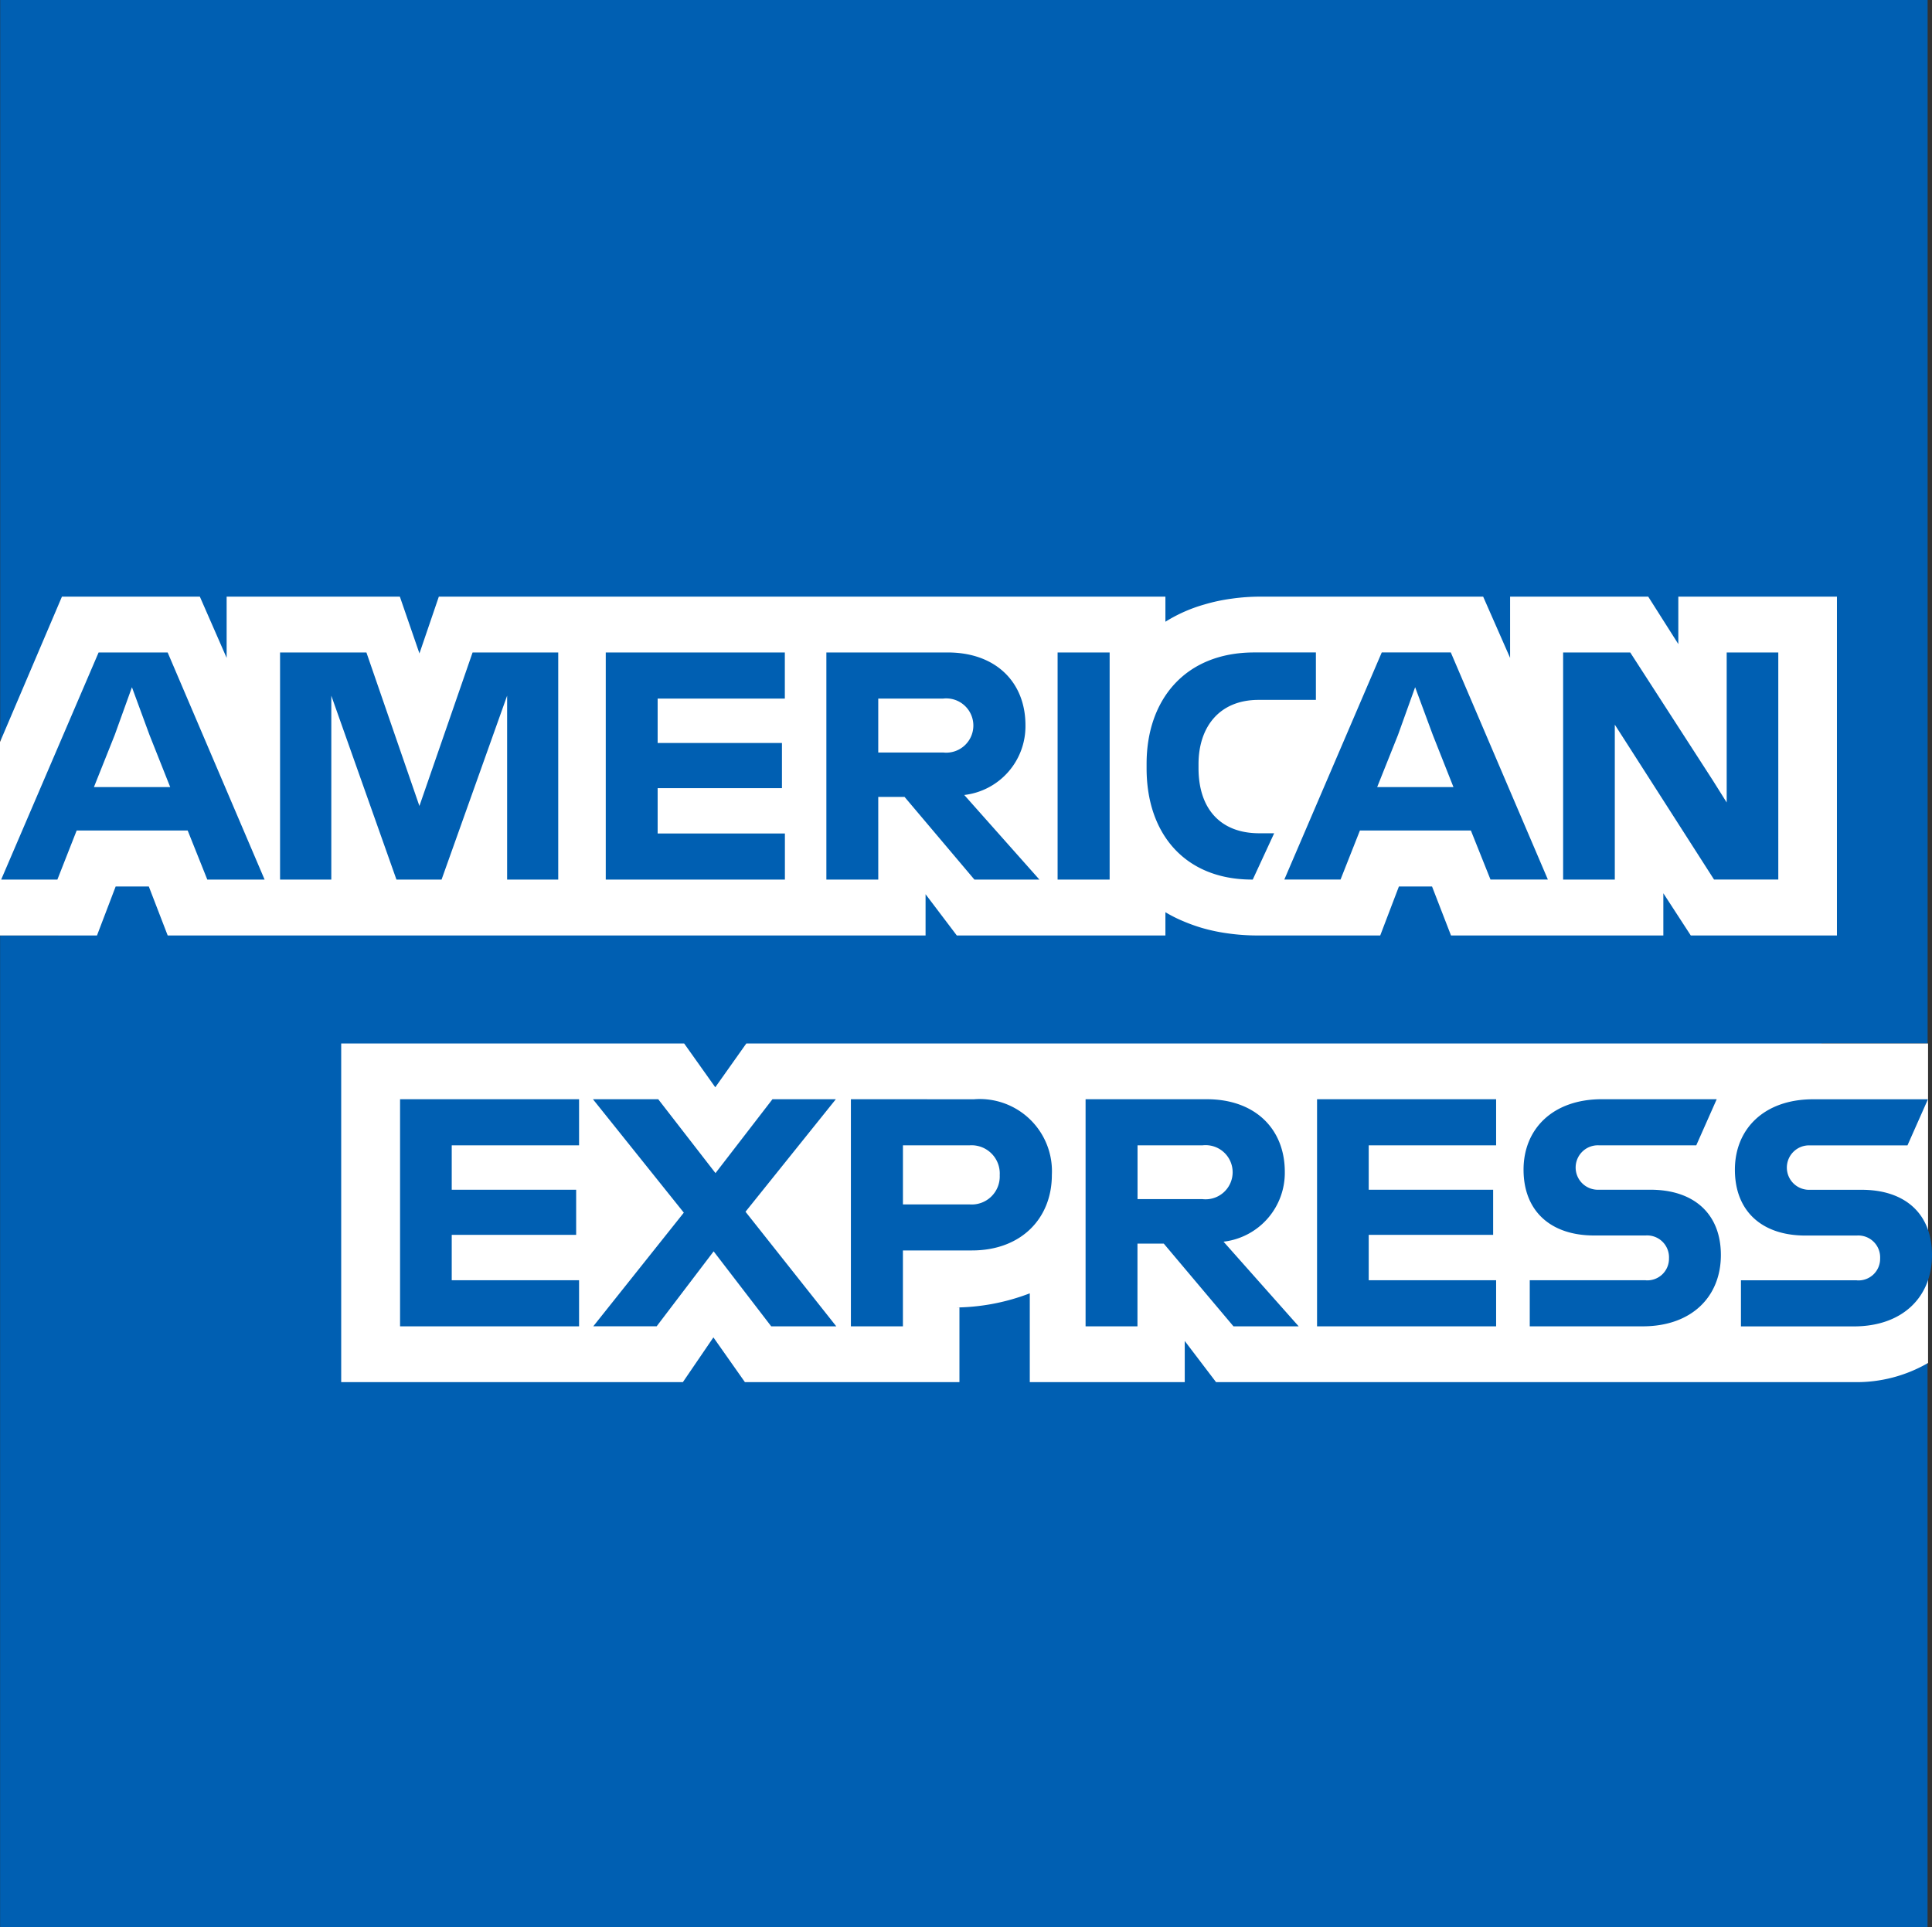 <svg xmlns="http://www.w3.org/2000/svg" width="120.291" height="120.007" viewBox="0 0 120.291 120.007">
  <rect x="0" y="0" width="120.291" height="120.007" fill="#333333" stroke="none"/>
  <g id="グループ_21541" data-name="グループ 21541" transform="translate(0 0)">
    <path id="パス_28196" data-name="パス 28196" d="M3675.537,117.229v-10h6.605V42.249H3562.135V88.378l4.855-5.254-1.26,17.373h-3.6v61.759h120.007V127.141c-.18.11-6.4.154-6.605.25V117.229Z" transform="translate(-3562.124 -42.249)" fill="#005fb2"/>
    <path id="パス_28197" data-name="パス 28197" d="M3682.128,274.342V254.449h-73.58l-1.931,2.726-1.936-2.726h-21.355v21.087H3604.6l1.9-2.787,1.962,2.787h13.357v-4.648h-.413a13.208,13.208,0,0,0,4.793-.882v5.53h9.648v-2.563l1.949,2.563h39.751a8.867,8.867,0,0,0,4.582-1.194m-14.775-26.622h9.1v-21.1h-9.876v2.954l-1.874-2.954h-8.6v3.814l-1.677-3.814h-13.862a12.849,12.849,0,0,0-1.8.127,11.1,11.1,0,0,0-1.69.36,9.452,9.452,0,0,0-2.432,1.076V226.62h-45.238l-1.207,3.538-1.22-3.538h-10.785v3.814l-1.668-3.814h-8.586l-3.858,9.055V247.72h6.04l1.163-3.051h2.063l1.176,3.051h47.187v-2.568l1.945,2.568h12.988v-1.448a8.538,8.538,0,0,0,1.115.562,10.842,10.842,0,0,0,1.146.413,11.164,11.164,0,0,0,1.615.342,13.074,13.074,0,0,0,1.822.132h7.677l1.163-3.051h2.063l1.181,3.051h13.221v-2.629Z" transform="translate(-3562.082 -189.465)" fill="#fff"/>
    <path id="パス_28198" data-name="パス 28198" d="M3696.828,384.808v-2.871h-11.145V396.08h11.145v-2.871H3688.9v-2.827h7.747v-2.809H3688.9v-2.765Zm11.965,11.272h4.051l-5.653-7.137,5.623-7.005h-3.946l-3.546,4.6-3.564-4.6h-4.065L3703.35,389l-5.636,7.076h3.946l3.547-4.666Zm4.96-14.143V396.08h3.239v-4.727h4.3c3.068,0,4.973-2,4.973-4.7a4.494,4.494,0,0,0-4.846-4.714Zm9.266,4.727a1.745,1.745,0,0,1-1.887,1.822h-4.139v-3.678h4.139a1.758,1.758,0,0,1,1.887,1.857m8.577,4.262h1.637l4.341,5.153h4.06l-4.679-5.272a4.318,4.318,0,0,0,3.814-4.35c0-2.682-1.861-4.521-4.85-4.521h-7.554V396.08h3.23Zm4.043-6.119a1.686,1.686,0,1,1,0,3.349H3731.6v-3.349Zm18.287,0v-2.871h-11.149V396.08h11.149v-2.871h-7.932v-2.827h7.747v-2.809h-7.747v-2.765Zm9.31,8.4h-7.216v2.871h7.032c3.046,0,4.868-1.844,4.868-4.442,0-2.568-1.681-4.065-4.385-4.065h-3.209a1.384,1.384,0,1,1,0-2.765h6.062l1.273-2.871h-7.155c-3.051,0-4.872,1.852-4.872,4.385,0,2.607,1.716,4.1,4.384,4.1h3.218a1.363,1.363,0,0,1,1.453,1.422,1.348,1.348,0,0,1-1.453,1.369m13.146,0h-7.212v2.871h7.032c3.046,0,4.863-1.844,4.863-4.442,0-2.568-1.668-4.065-4.381-4.065h-3.208a1.384,1.384,0,1,1,0-2.765h6.062l1.273-2.871h-7.151c-3.05,0-4.867,1.852-4.867,4.385,0,2.607,1.708,4.1,4.381,4.1h3.208a1.36,1.36,0,0,1,1.453,1.422,1.346,1.346,0,0,1-1.453,1.369" transform="translate(-3660.774 -313.483)" fill="#005fb2"/>
    <path id="パス_28199" data-name="パス 28199" d="M3575.291,258.021h3.568l-6.036-14.143h-4.3l-6.066,14.143h3.5l1.2-3.055h6.913Zm-5.763-9.007,1.071-2.972,1.093,2.972,1.29,3.248h-4.75Zm17.54,9.007h2.809l4.082-11.452v11.452h3.182V243.878h-5.333l-3.31,9.56-3.3-9.56h-5.377v14.143h3.191V246.569Zm24.182-11.272v-2.871H3600.1v14.143h11.154V255.15h-7.923v-2.822h7.739v-2.814h-7.739v-2.765Zm5.816,6.123h1.637l4.35,5.149h4.047l-4.679-5.268a4.309,4.309,0,0,0,3.81-4.345c0-2.686-1.856-4.53-4.836-4.53h-7.559v14.143h3.231Zm4.039-6.123a1.69,1.69,0,1,1,0,3.358h-4.039v-3.358Zm7.128,11.272h3.24V243.878h-3.24v14.143Zm12.023,0h.127l1.334-2.884h-.931c-2.384,0-3.779-1.492-3.779-4.06v-.246c0-2.283,1.273-4,3.74-4h3.568v-2.954h-3.841c-4.292,0-6.7,2.932-6.7,6.931v.29c0,4.1,2.406,6.887,6.479,6.922m14.933,0h3.573l-6.044-14.143h-4.3l-6.066,14.143h3.5l1.207-3.055h6.909Zm-5.759-9.007,1.067-2.972,1.1,2.972,1.286,3.248h-4.75Zm14.143.364,5.535,8.643h4V243.878h-3.213v9.341l-.865-1.378-5.14-7.962h-4.179v14.143h3.218v-9.648Z" transform="translate(-3562.384 -203.246)" fill="#005fb2"/>
  </g>
</svg>
